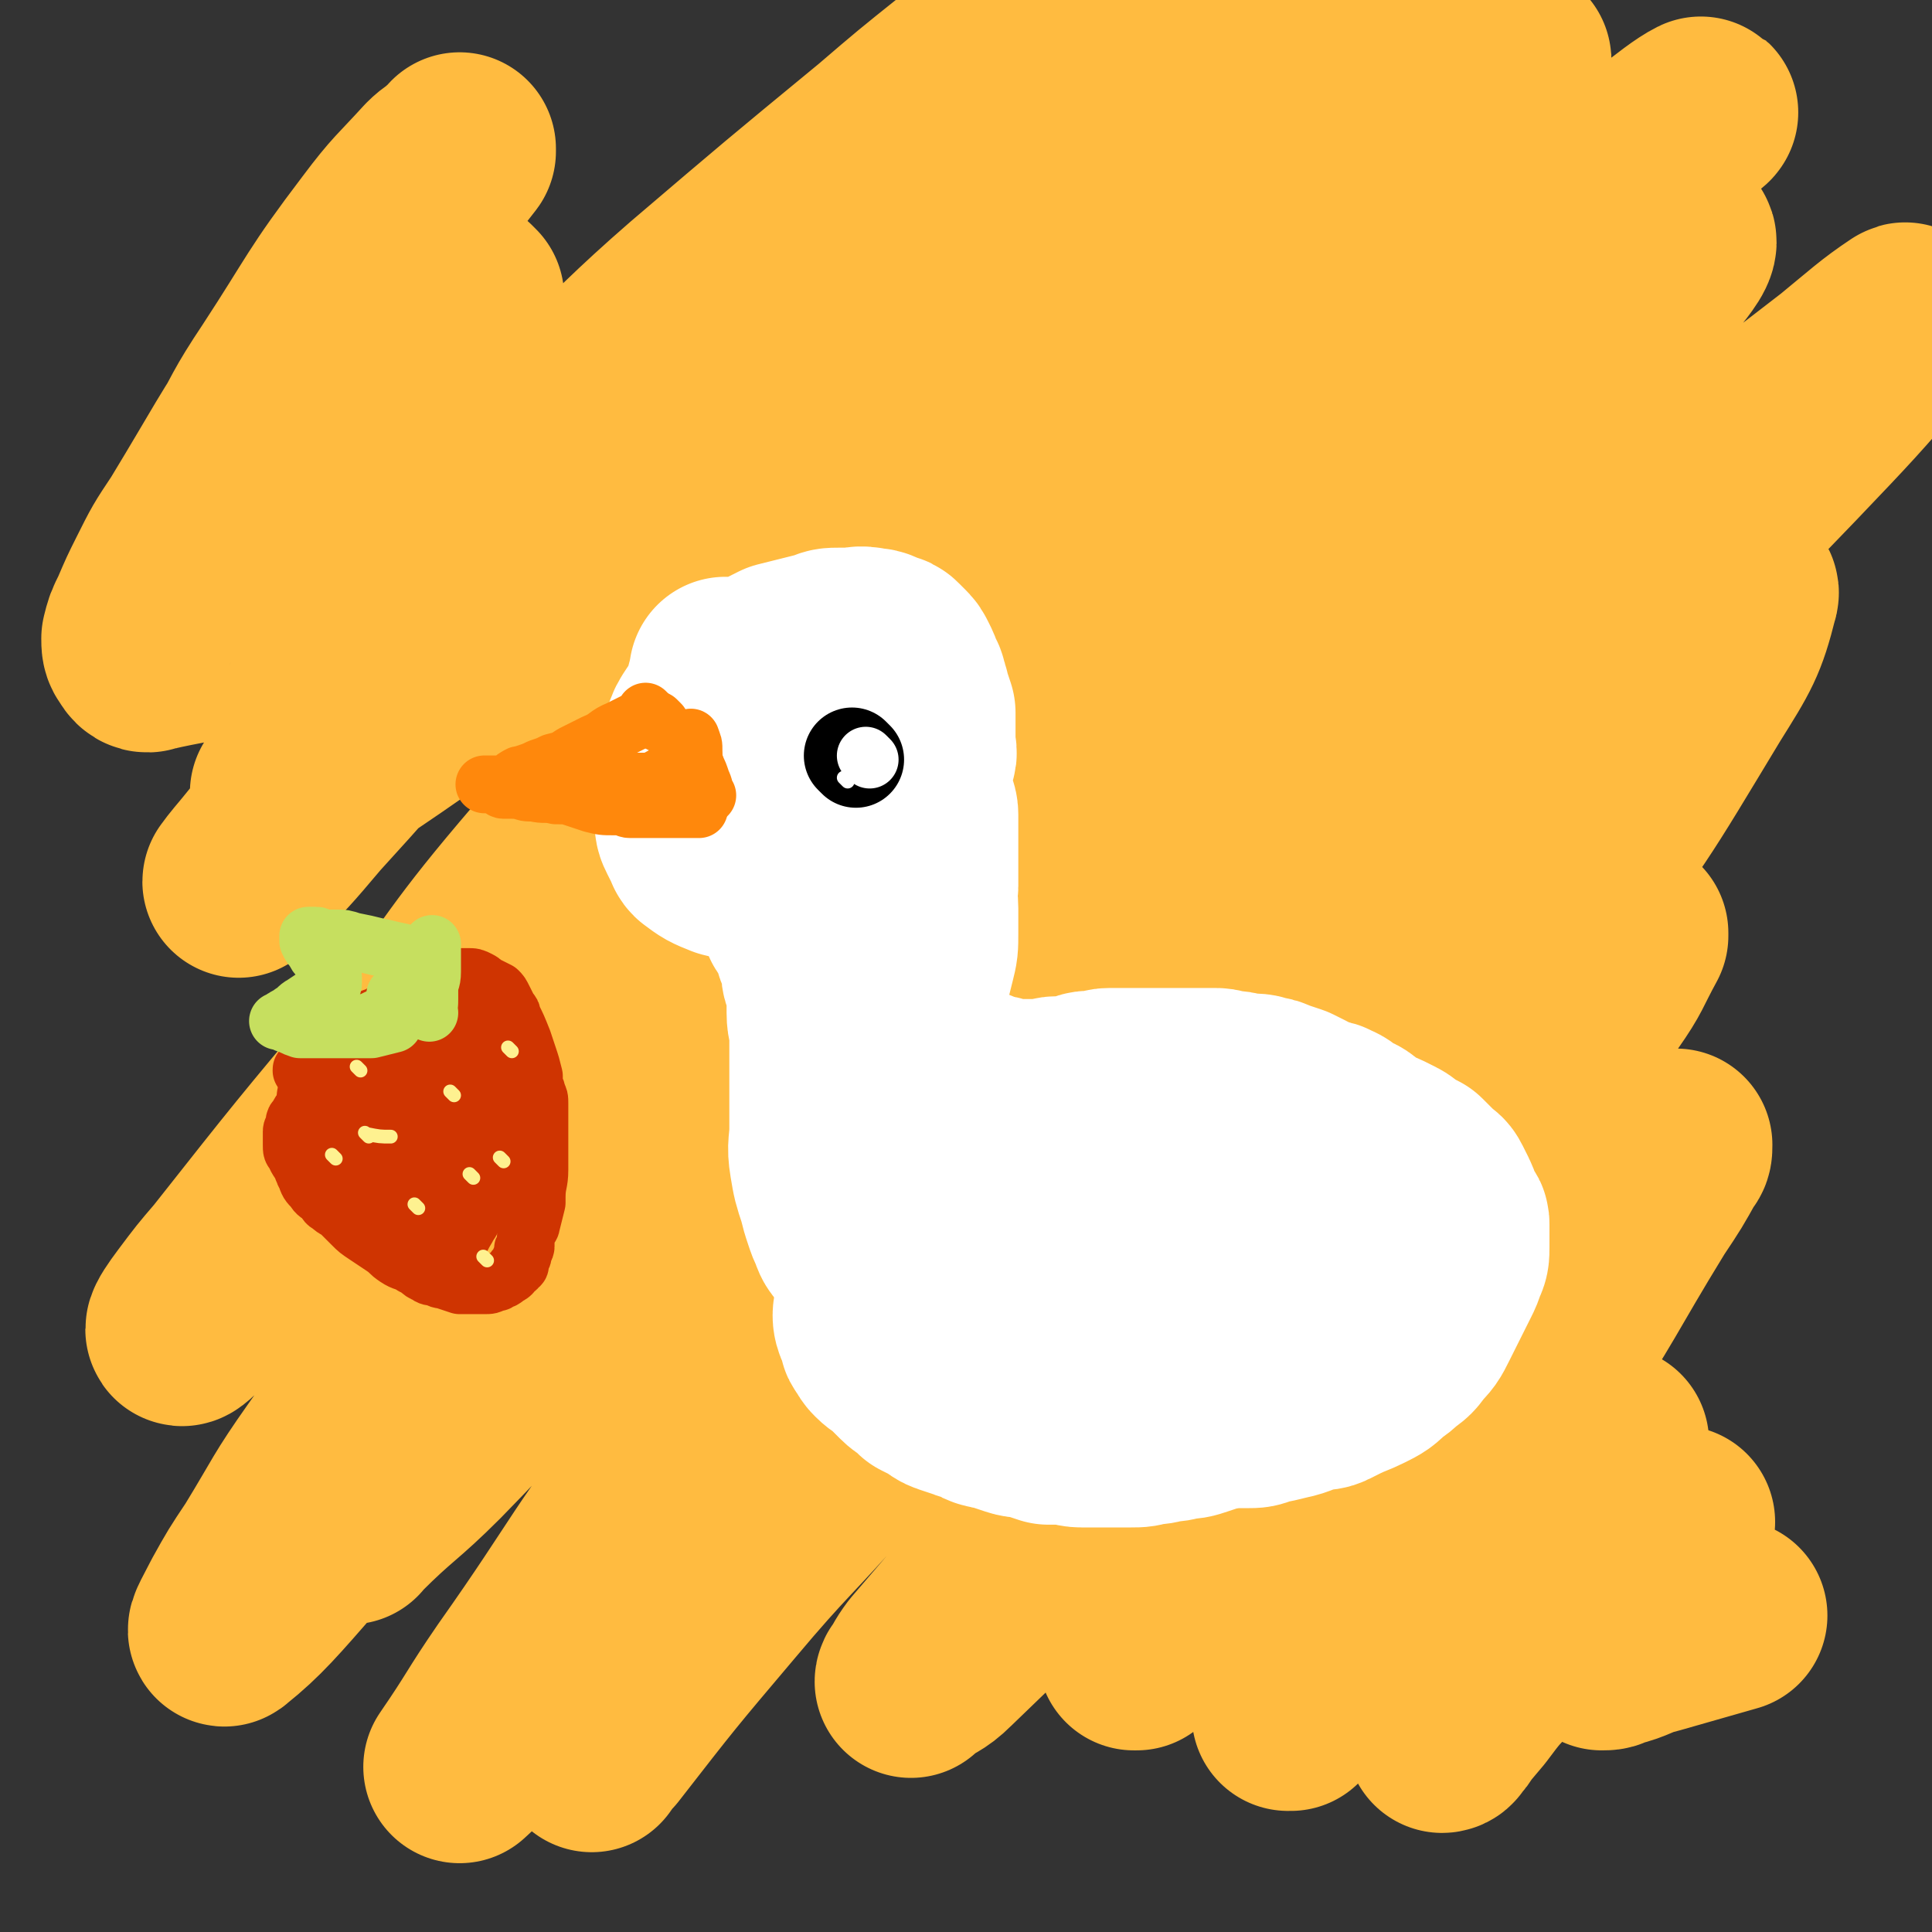 <svg viewBox='0 0 702 702' version='1.1' xmlns='http://www.w3.org/2000/svg' xmlns:xlink='http://www.w3.org/1999/xlink'><rect x="0" y="0" width="702" height="702" fill="#333333" stroke="none"/><g fill='none' stroke='#FFBB40' stroke-width='70' stroke-linecap='round' stroke-linejoin='round'><path d='M170,108c-1,-1 -1,-1 -1,-1 -1,-1 0,0 0,0 0,0 0,0 0,0 -2,2 -2,2 -5,4 -12,9 -12,9 -25,18 -15,11 -16,11 -31,22 -5,3 -5,3 -9,7 -3,2 -2,3 -5,5 -2,2 -2,2 -4,3 -2,2 -2,1 -4,3 -1,0 0,1 -1,1 0,0 -1,0 -1,0 0,-1 0,-1 1,-2 9,-16 8,-16 18,-31 17,-26 16,-27 35,-52 9,-12 10,-12 20,-23 3,-3 3,-2 6,-5 2,-1 2,-2 3,-3 0,0 0,1 0,1 -10,13 -11,13 -21,26 -21,28 -22,27 -42,56 -18,27 -17,27 -34,55 -6,9 -6,9 -11,19 -3,6 -3,6 -6,13 -2,4 -2,4 -3,8 0,2 0,3 1,4 1,2 2,3 4,2 22,-5 24,-3 44,-14 41,-21 41,-22 78,-50 40,-30 37,-34 75,-67 34,-29 34,-29 68,-57 14,-12 14,-12 29,-24 0,0 1,0 1,0 -1,1 -2,1 -3,3 -19,20 -18,20 -37,40 -34,35 -35,33 -68,69 -31,33 -30,34 -59,69 -27,31 -27,31 -53,62 -18,20 -18,20 -35,41 -4,5 -6,7 -8,10 -1,1 1,-1 2,-2 12,-12 12,-12 23,-25 32,-35 31,-36 63,-71 39,-43 38,-45 78,-86 20,-21 22,-19 43,-38 20,-18 20,-18 40,-36 30,-26 30,-26 60,-52 11,-9 11,-10 21,-19 0,0 -1,0 -1,0 -9,7 -9,7 -18,14 -32,27 -31,27 -63,54 -45,39 -48,36 -91,77 -37,34 -35,36 -69,73 -26,29 -26,29 -52,58 -9,11 -10,11 -19,21 0,0 1,0 1,0 9,-4 9,-4 17,-9 31,-21 31,-21 61,-44 23,-17 22,-18 45,-36 23,-19 24,-18 47,-37 47,-37 46,-38 93,-75 37,-28 37,-29 75,-55 18,-12 18,-11 37,-22 2,-1 2,-2 4,-2 0,0 0,1 0,1 -14,17 -14,17 -28,33 -38,42 -38,43 -77,84 -48,50 -50,48 -98,98 -42,44 -43,44 -82,91 -30,35 -28,36 -56,73 -10,13 -10,14 -19,26 0,1 1,0 1,-1 7,-7 7,-7 13,-15 29,-35 28,-36 58,-70 45,-51 44,-51 91,-100 43,-46 44,-45 89,-89 37,-36 37,-36 75,-70 22,-20 23,-20 46,-39 4,-4 8,-6 9,-7 1,0 -3,2 -6,5 -26,24 -25,24 -51,48 -24,22 -25,22 -49,44 -28,26 -27,27 -55,53 -56,54 -59,51 -112,107 -47,50 -45,52 -89,105 -31,37 -31,37 -61,75 -6,7 -6,7 -12,15 -3,4 -5,7 -5,8 0,1 3,-2 5,-4 26,-25 26,-24 51,-50 53,-55 51,-57 105,-112 61,-62 62,-61 125,-121 53,-50 53,-50 106,-99 19,-18 19,-18 39,-35 15,-13 16,-12 32,-24 11,-8 14,-12 21,-16 2,-1 -2,3 -4,5 -22,27 -21,28 -44,54 -51,58 -52,57 -103,114 -27,31 -26,32 -54,62 -29,31 -31,29 -59,61 -50,57 -51,57 -98,117 -36,46 -35,47 -69,95 -12,17 -11,17 -22,35 -6,9 -6,9 -11,18 -2,4 -6,11 -4,9 10,-8 15,-14 29,-30 41,-46 40,-47 80,-93 60,-68 59,-69 120,-136 58,-64 58,-64 118,-126 26,-27 26,-27 53,-52 24,-23 24,-22 49,-44 19,-17 19,-17 39,-33 15,-12 15,-12 30,-24 9,-7 14,-11 18,-13 2,-1 -4,3 -7,7 -10,10 -10,11 -20,21 -17,17 -17,17 -34,34 -56,55 -57,54 -113,109 -60,59 -59,60 -118,120 -55,56 -56,55 -109,112 -20,21 -19,22 -37,44 -15,18 -14,19 -29,37 -12,15 -13,16 -24,30 0,1 0,-1 1,-1 14,-14 15,-13 29,-27 42,-43 40,-45 82,-88 57,-60 58,-59 116,-118 53,-54 53,-54 106,-107 22,-22 22,-23 45,-44 19,-18 20,-18 40,-35 15,-13 15,-14 30,-26 10,-8 10,-8 21,-15 6,-4 11,-8 13,-7 2,1 -2,6 -6,11 -25,34 -25,34 -52,66 -52,63 -53,62 -105,124 -54,64 -53,65 -107,129 -47,56 -49,54 -94,111 -31,39 -29,41 -58,82 -11,16 -10,16 -21,32 0,0 0,0 0,0 16,-15 17,-14 32,-30 19,-19 17,-20 36,-40 26,-28 28,-26 54,-55 56,-62 54,-64 110,-126 51,-57 50,-59 104,-113 45,-46 46,-45 95,-87 34,-30 35,-29 71,-57 11,-9 14,-12 23,-18 1,-1 -1,2 -2,4 -20,23 -20,23 -41,45 -50,52 -50,51 -100,103 -58,59 -59,58 -115,119 -51,56 -49,58 -100,114 -22,24 -23,23 -45,47 -18,19 -18,19 -35,39 -12,14 -12,14 -23,29 -6,7 -6,7 -11,15 -3,3 -5,6 -5,7 0,0 2,-3 4,-5 21,-27 21,-27 43,-53 21,-25 22,-24 43,-48 24,-28 23,-28 47,-56 44,-51 43,-51 88,-101 20,-23 20,-23 42,-45 21,-20 21,-20 43,-39 33,-29 33,-30 68,-56 16,-12 17,-12 34,-20 3,-1 7,-1 6,1 -4,16 -6,19 -16,35 -26,43 -26,44 -57,84 -40,52 -42,50 -85,100 -38,45 -39,44 -76,89 -15,18 -14,19 -28,37 -11,14 -11,14 -23,28 -6,7 -6,7 -12,14 -3,4 -3,5 -5,8 0,0 0,-1 1,-1 5,-4 6,-3 11,-8 26,-25 26,-25 50,-51 36,-40 35,-41 71,-81 32,-37 32,-37 65,-73 23,-24 23,-25 48,-47 7,-7 8,-6 16,-11 0,0 0,1 0,1 -6,11 -5,11 -12,21 -22,32 -22,32 -45,64 -30,41 -31,40 -61,81 -24,33 -23,33 -46,66 -9,13 -9,13 -17,27 0,0 0,1 0,1 0,1 0,1 0,1 0,0 1,0 1,0 17,-13 18,-12 33,-26 31,-28 30,-29 59,-59 28,-28 26,-30 54,-58 18,-18 19,-17 38,-34 4,-3 4,-3 8,-6 2,-1 2,-1 4,-2 0,0 0,0 0,0 0,2 0,2 -1,3 -5,9 -5,9 -11,18 -19,31 -18,32 -38,62 -24,36 -24,36 -49,70 -16,22 -17,21 -33,42 -5,6 -5,6 -9,12 0,0 1,0 1,0 17,-20 17,-20 33,-41 21,-27 21,-27 42,-54 5,-6 5,-7 10,-13 3,-3 4,-3 7,-6 1,-1 1,-2 2,-3 1,-1 2,-1 2,-1 0,0 -1,0 -1,1 -3,6 -3,6 -6,12 -6,11 -6,11 -12,21 -3,6 -4,6 -7,12 -1,1 0,2 -1,3 0,1 -1,1 -1,1 0,0 1,0 1,0 3,-1 3,-1 5,-2 6,-3 6,-3 12,-7 7,-4 6,-5 13,-9 4,-3 4,-2 8,-5 3,-2 2,-2 5,-4 1,-1 1,0 2,-1 2,-1 2,-1 3,-3 '/><path d='M522,567c-1,-1 -1,-1 -1,-1 -1,-1 0,0 0,0 0,0 0,0 0,0 0,0 0,0 0,0 -1,-1 0,0 0,0 0,0 0,0 0,0 0,0 -1,0 0,0 3,-2 5,0 9,-2 11,-5 11,-6 22,-12 9,-5 9,-5 18,-11 3,-2 3,-3 6,-4 1,-1 3,-1 3,0 1,1 0,2 -1,3 -19,33 -19,33 -38,66 -6,10 -6,10 -12,20 -1,2 -1,2 -3,4 0,1 -1,1 -1,1 4,-5 5,-6 10,-12 6,-8 6,-8 13,-15 9,-9 9,-9 18,-17 14,-13 13,-13 28,-25 5,-4 6,-4 12,-7 2,-1 2,-1 4,-2 0,0 1,0 1,0 -1,3 -2,4 -4,7 -6,10 -6,10 -12,20 -3,5 -3,5 -6,10 -2,3 -2,3 -4,6 -1,1 0,1 -1,2 0,1 -1,1 -1,2 0,0 0,1 0,1 2,0 2,0 4,-1 8,-2 7,-3 15,-5 14,-4 14,-4 28,-8 '/></g>
<g fill='none' stroke='#FFFFFF' stroke-width='70' stroke-linecap='round' stroke-linejoin='round'><path d='M265,246c-1,-1 -1,-1 -1,-1 -1,-1 0,0 0,0 0,0 0,0 0,0 0,0 0,0 0,0 -1,-1 0,0 0,0 0,1 -1,1 -1,3 -1,3 -1,4 -2,7 -1,4 -3,4 -3,8 0,3 1,3 2,6 1,3 0,4 1,7 1,3 1,3 2,6 2,3 2,3 4,5 2,2 2,1 5,2 1,0 1,0 2,0 3,0 2,1 5,1 1,0 2,0 3,0 2,0 2,0 3,-1 1,0 1,0 1,-1 1,-2 1,-2 2,-5 1,-3 1,-3 2,-7 0,-3 0,-3 0,-6 0,-2 0,-2 0,-4 -1,-2 -1,-2 -2,-4 0,0 0,-1 0,-1 0,-1 0,-1 -1,-2 -1,-1 -1,-1 -3,-2 -1,0 -2,-1 -3,0 -3,1 -3,1 -5,3 -2,2 -2,2 -4,5 -2,3 -2,3 -4,6 -1,3 -1,3 -2,6 -1,3 -1,3 -1,7 0,3 0,3 0,6 0,2 1,1 1,3 0,0 0,1 0,1 2,0 2,0 4,0 4,0 4,1 7,0 3,0 2,-1 5,-2 2,-1 3,0 5,-1 7,-3 7,-2 13,-6 5,-3 5,-3 9,-7 3,-3 3,-3 5,-6 1,-2 1,-2 2,-4 0,-2 0,-2 0,-4 0,-2 0,-2 0,-4 -1,-2 -1,-2 -2,-4 -1,-2 -1,-2 -3,-4 -1,-2 -1,-2 -3,-3 -2,-1 -2,-1 -4,-2 -2,-1 -2,-1 -5,-1 -3,0 -3,0 -6,0 -4,1 -4,0 -7,2 -4,2 -4,2 -8,5 -2,2 -2,2 -4,5 -2,2 -1,2 -3,4 -3,3 -4,3 -6,6 -2,3 -1,3 -2,6 -1,4 -1,5 -2,9 -1,5 -2,5 -3,10 -1,3 -1,4 0,7 0,2 1,2 2,4 1,1 1,1 1,2 1,1 0,1 1,2 1,1 1,1 3,2 1,1 1,1 3,1 7,0 8,0 15,-1 9,-2 9,-2 17,-5 8,-3 8,-2 16,-6 3,-1 3,-2 6,-4 1,-1 2,0 3,-1 1,-1 1,-1 2,-3 1,-1 1,-1 2,-3 1,-2 0,-2 1,-4 2,-5 3,-4 4,-9 1,-2 0,-2 0,-5 0,-3 0,-3 0,-6 0,-2 0,-3 0,-5 -1,-3 -1,-3 -2,-6 0,-1 0,-1 -1,-3 0,-1 0,-2 -1,-3 -1,-3 -1,-3 -2,-5 -1,-2 -1,-2 -2,-3 -1,-1 -1,-1 -2,-2 -1,-1 -1,-1 -2,-1 -3,-1 -3,-2 -6,-2 -4,-1 -4,0 -8,0 -1,0 -2,0 -3,0 -3,0 -3,0 -5,1 -4,1 -4,1 -8,2 -4,1 -4,1 -8,2 -4,2 -4,2 -8,4 -4,3 -4,3 -8,6 -3,3 -3,3 -6,7 -3,3 -3,3 -5,6 -2,3 -2,3 -3,6 -1,3 -1,3 -2,6 -1,3 -1,3 -1,7 0,2 0,2 0,4 0,3 0,3 0,5 0,2 0,2 0,4 0,2 0,2 0,3 0,3 0,3 1,5 1,2 1,2 2,4 1,1 0,1 1,2 4,3 4,3 9,5 4,1 4,1 8,1 2,0 2,0 4,0 3,0 2,-1 5,-1 2,0 2,0 4,0 2,0 2,0 3,-1 3,-1 3,-1 5,-2 2,-1 2,-1 4,-2 1,0 0,-1 1,-1 0,0 1,0 1,0 2,-1 2,-1 3,-3 2,-2 2,-2 3,-5 2,-3 2,-3 3,-6 2,-3 1,-4 3,-7 1,-2 1,-2 2,-4 1,-2 0,-2 1,-4 0,-2 0,-2 1,-3 0,-1 1,0 1,-1 0,0 0,0 0,-1 0,-1 0,-1 0,-2 0,-1 1,-1 1,-2 1,-1 1,-1 1,-2 0,-1 0,-2 0,-2 0,0 1,1 1,2 1,1 1,1 1,3 1,2 1,2 1,5 1,3 0,3 1,6 1,4 1,3 2,7 1,4 1,4 1,8 1,4 1,4 1,8 0,3 0,3 0,6 0,4 0,4 0,8 0,4 1,4 1,8 0,3 0,4 0,7 0,3 1,3 1,6 0,3 0,4 0,7 0,3 0,3 0,5 0,1 0,1 0,2 0,1 0,1 0,2 0,2 0,2 0,4 0,1 0,1 0,2 0,1 0,1 0,2 0,1 0,1 0,1 1,0 1,-1 2,-2 1,-3 1,-3 2,-6 1,-4 1,-4 2,-8 1,-4 1,-4 1,-9 0,-4 0,-5 0,-9 0,-4 -1,-3 -1,-7 0,-2 0,-2 0,-5 0,-2 0,-2 0,-5 0,-1 0,-1 0,-2 0,-1 0,-1 0,-2 0,-1 0,-1 0,-3 0,-1 0,-1 0,-3 0,-1 0,-1 0,-2 0,-1 0,-1 0,-2 0,-1 0,-1 0,-2 0,-1 0,-1 0,-2 0,-1 0,-2 0,-2 0,0 1,1 1,3 0,3 0,3 0,6 0,4 0,4 0,7 0,3 0,3 0,6 0,4 0,4 0,7 0,2 -1,1 -1,3 0,1 0,2 0,3 0,4 0,4 0,7 0,3 1,3 0,6 0,3 -1,2 -2,5 -1,2 -1,2 -1,4 0,1 0,1 0,2 0,1 0,1 0,2 0,2 -1,2 -1,4 0,1 0,2 0,3 0,1 0,1 0,2 0,2 0,2 0,3 0,1 0,1 0,2 0,1 0,1 0,2 0,1 0,1 0,1 0,1 0,1 0,2 0,1 1,1 1,2 1,1 0,1 1,2 1,1 1,1 2,2 0,1 0,1 0,2 0,1 1,1 1,1 1,1 1,1 2,2 0,0 0,1 0,1 1,1 1,1 2,1 1,1 1,0 2,1 1,1 1,1 2,2 2,1 2,1 4,2 1,1 1,1 2,2 2,1 2,0 4,1 2,0 2,1 3,1 2,1 1,1 3,1 2,1 2,0 4,1 2,0 1,1 3,1 1,0 2,0 3,0 2,0 2,0 3,0 2,0 2,0 4,0 2,0 2,0 4,0 2,0 2,-1 4,-1 2,0 2,0 4,0 2,0 2,0 4,-1 2,0 2,-1 4,-1 1,0 2,0 3,0 2,0 2,-1 4,-1 2,0 3,0 5,0 3,0 3,0 5,0 3,0 3,0 5,0 2,0 2,0 4,0 3,0 3,0 5,0 3,0 3,0 5,0 3,0 3,0 5,0 3,0 3,0 5,0 2,0 1,1 3,1 1,0 2,0 3,0 2,0 1,1 3,1 1,0 2,0 3,0 3,0 3,0 5,1 2,0 2,0 4,1 3,1 3,1 6,2 2,1 2,1 4,2 1,1 1,1 2,1 2,1 2,1 5,2 1,1 2,0 3,1 3,1 3,2 5,3 3,2 3,1 5,3 2,1 2,2 4,3 2,1 3,1 5,2 2,1 2,1 4,2 2,1 2,2 4,3 2,1 2,1 4,2 1,1 1,1 2,2 2,2 2,2 3,3 2,2 2,1 3,3 1,2 1,2 2,4 1,2 1,3 2,5 0,1 1,1 1,2 1,1 1,1 1,2 0,2 0,2 0,4 0,2 0,2 0,4 0,3 0,3 -1,5 -1,3 -1,3 -2,5 -2,4 -2,4 -4,8 -2,4 -2,4 -4,8 -2,4 -2,4 -5,7 -2,3 -2,3 -5,5 -2,2 -2,2 -5,4 -3,3 -3,3 -7,5 -4,2 -5,2 -9,4 -2,1 -2,1 -4,2 -2,1 -3,0 -5,1 -5,1 -5,2 -10,3 -4,1 -4,1 -9,2 -2,1 -2,1 -5,1 -2,0 -2,0 -4,0 -6,0 -6,0 -12,0 -7,0 -7,0 -14,-1 -7,-1 -7,-1 -13,-3 -6,-1 -6,-1 -12,-3 -5,-2 -5,-2 -10,-4 -2,-1 -2,0 -4,-1 -6,-3 -6,-3 -12,-6 -4,-2 -4,-2 -8,-4 -5,-2 -5,-2 -10,-5 -4,-2 -4,-3 -8,-5 -3,-2 -4,-1 -7,-3 -3,-2 -2,-2 -5,-4 -2,-2 -3,-1 -5,-3 -2,-2 -2,-2 -4,-4 -3,-3 -3,-2 -6,-5 -2,-2 -2,-3 -4,-5 -2,-3 -3,-3 -5,-6 -2,-2 -2,-2 -3,-5 -1,-2 -1,-2 -2,-5 -1,-3 -1,-3 -2,-7 -2,-6 -2,-6 -3,-12 -1,-6 0,-6 0,-12 0,-4 0,-4 0,-8 0,-4 0,-4 0,-8 0,-4 0,-4 0,-9 0,-4 0,-5 0,-9 0,-4 -1,-4 -1,-8 0,-3 0,-3 0,-6 0,-3 0,-3 -1,-5 0,-2 -1,-2 -1,-4 0,-2 0,-2 0,-4 -1,-2 -1,-2 -2,-4 -1,-2 0,-2 -1,-4 -1,-2 -1,-2 -2,-4 -1,-2 -1,-1 -2,-3 -1,-1 0,-1 -1,-3 0,-1 -2,-3 -1,-3 1,0 2,1 4,2 5,5 5,5 10,10 6,7 6,7 12,14 6,7 6,7 12,15 2,3 2,4 4,7 2,4 3,4 5,8 2,3 1,4 3,7 2,3 2,3 4,6 2,5 2,5 4,10 2,6 3,5 5,11 2,4 1,4 3,8 1,3 2,3 3,6 3,6 2,6 5,12 2,4 2,4 5,8 1,2 2,2 3,4 2,2 1,2 3,4 3,5 3,5 7,9 1,2 2,2 3,3 2,2 2,2 4,4 5,3 5,3 10,5 5,2 5,3 11,4 5,1 5,1 11,1 6,0 7,0 13,-1 5,0 5,0 9,-1 4,-1 3,-1 7,-2 2,-1 3,0 5,-1 1,-1 1,-1 2,-2 1,0 1,0 1,-1 1,-4 2,-4 1,-8 -1,-6 -1,-7 -4,-12 -4,-7 -4,-7 -9,-12 -7,-6 -7,-6 -15,-11 -8,-5 -8,-5 -17,-8 -8,-3 -8,-3 -17,-4 -7,-1 -8,0 -15,0 -5,0 -5,0 -9,1 -2,0 -2,1 -4,1 0,0 -1,0 -1,0 0,1 1,1 2,2 4,3 4,3 8,6 6,4 6,4 12,8 6,3 6,3 13,6 6,2 6,2 12,4 2,1 2,1 4,1 2,1 2,1 5,1 5,0 5,0 10,0 4,0 4,0 8,0 3,0 2,-1 5,-1 1,0 2,0 3,0 2,0 2,0 3,0 2,0 2,0 3,-1 1,0 1,-1 2,-1 1,0 2,0 3,0 2,0 2,0 4,-1 4,-2 4,-2 7,-5 '/><path d='M477,486c-1,-1 -1,-1 -1,-1 -1,-1 0,0 0,0 0,0 0,0 0,0 0,0 0,0 0,0 -1,-1 0,0 0,0 0,0 0,0 0,0 0,0 0,0 0,0 -1,-1 0,0 0,0 0,0 0,0 0,0 0,0 0,0 0,0 -1,-1 0,0 0,0 -3,4 -3,5 -6,9 -2,3 -2,3 -5,6 -2,2 -2,2 -4,4 -3,2 -3,2 -7,4 -3,2 -3,2 -6,3 -3,2 -3,2 -7,3 -3,1 -3,1 -6,2 -3,1 -3,1 -6,1 -3,1 -3,1 -6,1 -3,1 -3,1 -6,1 -3,1 -3,1 -6,1 -3,0 -3,0 -6,0 -3,0 -3,0 -6,0 -3,0 -3,0 -6,0 -3,0 -3,-1 -6,-1 -1,0 -1,0 -3,0 -1,0 -2,0 -3,0 -3,-1 -3,-1 -6,-2 -3,-1 -3,0 -6,-1 -3,-1 -3,-1 -6,-2 -2,-1 -2,0 -4,-1 -1,0 -1,0 -2,-1 -1,0 -1,-1 -2,-1 -2,-1 -2,0 -4,-1 -3,-1 -3,-1 -6,-2 -3,-1 -2,-2 -5,-3 -2,-1 -2,-1 -4,-2 -1,-1 -1,-1 -2,-2 -2,-2 -2,-1 -4,-3 -2,-2 -2,-2 -4,-4 -2,-2 -3,-2 -5,-4 -1,-1 -1,-1 -2,-3 -1,-1 -1,-1 -1,-2 -1,-4 -3,-5 -2,-9 3,-12 5,-11 10,-23 '/><path d='M369,509c-1,-1 -1,-1 -1,-1 -1,-1 0,0 0,0 0,0 0,0 0,0 0,0 0,0 0,0 -1,-1 0,0 0,0 0,0 0,0 0,0 0,0 0,0 0,0 -1,-1 -1,-1 -2,-1 -4,-2 -4,-2 -7,-4 -3,-2 -2,-2 -5,-4 -6,-5 -6,-4 -12,-9 -3,-3 -3,-3 -6,-7 -3,-4 -4,-4 -6,-8 -2,-4 -2,-4 -3,-8 -1,-5 -2,-5 -1,-10 1,-7 2,-6 4,-13 '/></g>
<g fill='none' stroke='#FF880C' stroke-width='21' stroke-linecap='round' stroke-linejoin='round'><path d='M236,260c-1,-1 -1,-1 -1,-1 -1,-1 0,0 0,0 0,0 0,0 0,0 0,0 0,0 0,0 -1,-1 0,0 0,0 0,0 0,0 0,0 0,0 0,0 0,0 -1,-1 0,0 0,0 0,0 0,0 0,0 -1,1 -1,1 -2,2 -4,2 -4,2 -8,4 -5,2 -4,3 -9,5 -4,2 -4,2 -8,4 -3,2 -3,2 -7,3 -2,1 -2,1 -5,2 -2,1 -2,1 -5,2 -1,1 -2,0 -3,1 -2,1 -1,1 -3,2 -1,1 -3,1 -2,1 1,1 3,1 6,2 2,1 2,1 5,1 5,1 6,0 11,1 4,0 4,0 8,1 4,0 3,1 7,1 2,0 3,0 5,0 2,0 2,0 4,0 2,0 2,0 3,0 1,0 1,1 2,1 1,1 2,0 3,1 1,0 1,1 2,1 0,0 1,0 1,0 1,0 1,0 1,0 1,0 1,0 1,0 1,0 1,0 1,0 1,0 1,0 1,0 1,-1 0,-1 1,-2 2,-3 2,-3 4,-6 1,-1 1,-1 1,-2 1,-1 1,-1 1,-2 1,-1 1,-1 1,-2 0,-1 0,-1 0,-2 0,-1 0,-1 0,-2 0,0 0,-1 0,-1 -1,0 -1,1 -2,1 -1,1 -2,0 -3,1 -1,1 -1,1 -2,2 -1,1 -1,1 -3,2 -1,1 -2,1 -3,2 0,0 0,1 0,1 -1,0 -1,0 -3,0 -1,0 -1,0 -3,0 -1,0 -1,0 -2,0 -3,0 -3,0 -6,0 -1,0 -1,0 -3,0 -1,0 -1,0 -3,0 -1,0 -1,0 -3,0 -1,0 -1,0 -3,0 -2,0 -2,0 -5,0 -3,0 -3,0 -6,0 -1,0 -1,0 -2,0 -3,0 -3,0 -7,0 -2,0 -2,0 -4,0 -2,0 -1,1 -3,1 -1,0 -1,0 -3,0 0,0 0,0 -1,0 -1,0 -1,0 -2,0 -1,0 -1,0 -2,0 -1,0 -2,0 -2,0 1,0 3,0 5,1 1,0 1,1 2,1 1,0 2,0 3,0 4,0 4,1 8,1 4,1 4,0 8,1 4,0 4,0 7,1 3,1 3,1 6,2 4,1 4,1 8,1 1,0 2,0 3,0 2,0 1,1 3,1 2,0 3,0 5,0 2,0 2,0 4,0 1,0 1,0 2,0 2,0 2,0 3,0 1,0 1,0 2,0 5,0 5,0 9,0 '/><path d='M257,289c-1,-1 -1,-1 -1,-1 -1,-1 0,0 0,0 0,0 0,0 0,0 0,0 0,0 0,0 -1,-1 0,0 0,0 0,0 0,0 0,0 0,0 0,0 0,0 -1,-1 0,0 0,0 0,0 0,0 0,0 0,0 0,0 0,0 -1,-1 0,0 0,0 0,-1 0,-2 -1,-4 -1,-3 -1,-3 -2,-5 0,-1 -1,-1 -1,-2 0,-1 0,-1 0,-2 0,0 0,0 0,-1 0,0 0,-1 0,-1 0,-3 0,-2 -1,-5 '/><path d='M240,263c-1,-1 -1,-1 -1,-1 -1,-1 0,0 0,0 0,0 0,0 0,0 0,0 0,0 0,0 -1,-1 0,0 0,0 0,0 0,0 0,0 0,0 0,0 0,0 -1,-1 0,0 0,0 0,0 0,0 0,0 0,0 0,0 0,0 -1,-1 0,0 0,0 '/></g>
<g fill='none' stroke='#CF3401' stroke-width='21' stroke-linecap='round' stroke-linejoin='round'><path d='M111,390c-1,-1 -1,-1 -1,-1 -1,-1 0,0 0,0 0,0 0,0 0,0 0,0 0,0 0,0 -1,-1 0,0 0,0 0,0 0,0 0,0 0,0 0,0 0,0 -1,-1 0,0 0,0 0,0 0,0 0,0 0,0 -1,0 0,0 0,-1 1,-1 3,-2 4,-3 4,-3 8,-6 4,-3 3,-3 7,-6 2,-2 2,-2 5,-4 3,-2 3,-1 6,-3 3,-1 3,-1 6,-3 3,-1 3,-1 6,-3 2,-1 2,-2 4,-3 1,-1 1,0 2,-1 1,0 1,0 2,-1 1,0 1,-1 2,-1 1,0 1,0 2,0 1,0 1,-1 2,-1 0,0 1,0 1,0 2,0 2,0 3,0 1,0 1,0 1,0 2,0 2,0 4,1 2,1 1,1 3,2 2,1 2,1 4,2 1,1 1,1 2,3 1,2 1,2 2,4 1,1 1,1 1,2 2,4 2,4 4,9 1,3 1,3 2,6 1,3 1,3 2,7 0,1 0,2 0,3 0,2 1,1 1,3 1,2 1,2 1,4 0,1 0,1 0,2 0,1 0,1 0,2 0,1 0,1 0,2 0,1 0,1 0,2 0,3 0,3 0,6 0,4 0,4 0,7 0,2 0,2 0,3 0,5 -1,5 -1,10 0,1 0,1 0,2 -1,4 -1,4 -2,8 0,1 -1,1 -1,2 -1,2 -1,2 -1,5 0,0 0,1 0,1 0,1 -1,0 -1,1 0,1 0,1 0,2 0,1 -1,1 -1,2 0,0 0,1 0,1 0,1 0,1 -1,1 0,1 0,1 -1,1 -1,2 -1,2 -3,3 -1,1 -1,1 -2,1 -1,1 -1,1 -2,1 -2,1 -2,1 -4,1 -2,0 -2,0 -4,0 -2,0 -3,0 -5,0 -3,-1 -3,-1 -6,-2 -1,0 -1,0 -3,-1 -1,0 -2,0 -3,-1 -3,-1 -2,-2 -5,-3 -3,-2 -3,-1 -6,-3 -3,-2 -2,-2 -5,-4 -3,-2 -3,-2 -6,-4 -3,-2 -3,-2 -5,-4 -2,-2 -2,-2 -4,-4 -2,-2 -2,-1 -4,-3 -2,-1 -1,-1 -3,-3 -1,-1 -2,-1 -3,-3 -2,-2 -2,-2 -3,-5 -1,-1 0,-1 -1,-2 -1,-3 -2,-3 -3,-6 -1,-1 -1,-1 -1,-3 0,-1 0,-1 0,-2 0,0 0,0 0,-1 0,-1 0,-1 0,-2 0,-1 1,-1 1,-2 0,0 0,-1 0,-1 0,-1 0,-1 1,-2 1,-2 1,-2 2,-3 1,-2 1,-2 3,-3 5,-4 6,-4 11,-8 '/></g>
<g fill='none' stroke='#CF3401' stroke-width='35' stroke-linecap='round' stroke-linejoin='round'><path d='M166,372c-1,-1 -1,-1 -1,-1 -1,-1 0,0 0,0 0,0 0,0 0,0 0,0 0,0 0,0 -1,-1 0,0 0,0 0,0 0,0 0,0 0,0 0,-1 0,0 -1,0 -1,1 -2,1 -2,1 -3,0 -5,1 -2,1 -1,1 -3,2 -3,1 -3,1 -6,2 -4,1 -4,1 -7,3 -2,1 -2,1 -4,2 -2,2 -2,2 -4,4 -2,2 -2,1 -4,3 -1,1 -1,1 -2,3 -1,2 -1,2 -2,4 -1,2 -1,2 -2,4 -1,2 -1,1 -2,3 -1,1 0,2 -1,3 0,1 -1,1 -1,2 0,1 0,2 0,3 0,1 0,1 0,1 0,1 1,0 1,1 1,1 0,2 1,3 0,1 0,1 1,2 1,1 1,1 2,2 1,1 1,1 1,1 1,1 1,1 1,1 2,2 1,2 3,3 2,2 3,1 5,3 3,2 3,2 5,4 1,1 1,1 2,2 1,1 2,1 3,2 2,2 2,3 4,5 1,2 2,2 3,3 1,1 0,1 1,1 0,0 1,0 1,0 0,0 0,1 0,1 0,1 0,1 1,1 1,1 1,1 2,1 1,0 1,0 2,-1 1,0 1,0 2,-1 1,0 1,0 1,-1 1,-1 1,-1 2,-3 2,-3 2,-3 3,-6 2,-5 1,-6 3,-11 1,-3 1,-2 2,-5 1,-2 1,-2 1,-5 1,-3 1,-3 1,-7 0,-2 0,-2 0,-5 0,-2 0,-2 0,-4 0,-1 0,-1 0,-2 0,-1 -1,0 -1,-1 0,-1 1,-2 0,-3 0,-1 -1,-1 -2,-2 0,0 0,-1 0,-1 -1,1 -1,1 -2,3 -2,3 -2,3 -3,7 -1,2 -1,2 -1,4 -1,7 -1,7 -2,14 0,4 -1,3 -1,7 0,2 0,2 0,4 0,2 0,2 0,3 0,1 0,1 0,2 0,1 0,2 0,2 0,0 0,-1 0,-2 0,-3 0,-3 0,-6 -1,-3 -1,-3 -2,-6 -1,-3 0,-3 -1,-6 -1,-2 -1,-2 -2,-4 -1,-1 0,-1 -1,-3 0,-1 -1,-1 -1,-3 0,-1 0,-1 0,-2 0,-1 0,-1 -1,-2 -1,-2 -1,-2 -2,-3 -1,-1 -1,0 -2,-1 -1,0 0,-1 -1,-1 -1,-1 -1,-1 -3,-2 -1,-1 -1,0 -2,-1 -1,0 -1,-1 -2,-1 -1,0 -1,0 -2,0 -1,0 -1,0 -2,0 -1,0 -2,0 -3,0 -2,0 -2,0 -3,1 -2,1 -1,1 -3,2 0,0 -1,0 -1,0 -1,1 -1,1 -2,2 -1,1 -1,1 -2,3 0,0 0,1 0,1 0,1 -1,1 -1,2 0,0 0,1 0,1 2,2 2,1 4,3 1,1 0,3 2,3 4,1 5,0 10,0 '/><path d='M165,408c-1,-1 -1,-1 -1,-1 -1,-1 0,0 0,0 0,0 0,0 0,0 0,0 0,0 0,0 -1,-1 0,0 0,0 0,0 0,0 0,0 0,0 0,0 0,0 -1,-1 0,0 0,0 0,0 0,0 0,0 0,0 0,0 0,0 -1,-1 0,0 0,0 0,0 0,0 0,0 0,0 0,0 0,0 -1,-1 0,0 0,0 -1,-1 -1,-1 -2,-2 -1,-1 -1,-1 -3,-2 -1,-1 -2,-1 -3,-2 -2,-1 -2,-1 -4,-3 -1,0 0,-1 -1,-1 -1,-1 -1,0 -2,-1 -2,-1 -1,-2 -3,-3 -1,-1 -1,-1 -2,-1 -1,0 -1,0 -2,0 -1,0 -1,-1 -2,-1 -1,0 -1,0 -2,0 -1,0 -1,0 -2,-1 -1,0 -1,-1 -2,-1 -1,0 -1,0 -2,0 -1,0 -1,0 -2,0 -1,0 -1,0 -2,0 0,0 -1,0 -1,0 -1,0 -1,1 -2,1 -1,1 -1,0 -2,1 -2,2 -2,2 -3,4 -1,2 -1,2 -2,4 0,1 0,2 0,3 0,1 1,1 1,2 1,1 0,2 1,3 1,2 1,2 2,3 1,2 2,2 3,4 1,1 0,1 1,2 1,1 1,1 2,2 2,2 1,2 3,3 1,1 2,1 3,2 1,1 1,1 2,2 3,2 3,2 6,4 '/></g>
<g fill='none' stroke='#C6DF5F' stroke-width='21' stroke-linecap='round' stroke-linejoin='round'><path d='M156,368c-1,-1 -1,-1 -1,-1 -1,-1 0,0 0,0 0,0 0,0 0,0 0,0 0,0 0,0 -1,-1 0,0 0,0 0,0 0,0 0,0 0,0 0,0 0,0 -1,-1 0,0 0,0 1,-1 1,-2 1,-4 0,-1 0,-2 0,-3 0,-4 1,-3 1,-7 0,-2 0,-2 0,-4 0,-1 0,-1 0,-3 0,-1 0,-1 0,-2 0,0 0,-1 0,-1 0,0 0,1 -1,1 0,1 -1,0 -1,1 0,1 1,2 0,2 -1,1 -2,0 -4,0 -3,0 -3,0 -5,-1 -5,-1 -4,-1 -9,-2 -4,-1 -4,-1 -9,-2 -3,-1 -3,-1 -6,-1 -2,0 -3,0 -5,0 -1,0 -1,-1 -2,-1 -1,0 -1,0 -2,0 0,0 -1,0 -1,0 0,1 0,1 0,2 1,2 1,2 2,3 1,2 1,2 2,3 1,2 2,2 3,4 0,0 0,1 0,1 1,1 1,1 2,2 0,0 0,1 0,1 0,1 0,1 0,1 0,1 0,1 -1,1 -2,2 -2,2 -4,3 -3,2 -3,2 -6,4 -2,1 -2,2 -4,3 -1,1 -2,1 -3,2 -1,0 0,1 -1,1 0,0 -1,0 -1,0 1,0 2,0 3,1 3,1 2,1 5,2 1,0 2,0 3,0 2,0 2,0 4,0 4,0 4,0 8,0 2,0 2,0 4,0 1,0 1,0 1,0 3,0 3,0 6,0 4,-1 4,-1 8,-2 '/><path d='M134,373c-1,-1 -1,-1 -1,-1 -1,-1 0,0 0,0 0,0 0,0 0,0 0,0 0,0 0,0 -1,-1 0,0 0,0 0,0 0,0 0,0 0,0 0,0 0,0 -1,-1 0,0 0,0 2,-1 2,-1 4,-2 1,0 1,0 2,-1 2,-1 1,-1 3,-2 1,-1 1,0 2,-1 2,-1 2,-1 3,-2 '/><path d='M145,363c-1,-1 -1,-1 -1,-1 -1,-1 0,0 0,0 0,0 0,0 0,0 0,0 0,0 0,0 -1,-1 0,0 0,0 0,0 0,0 0,0 0,0 0,0 0,0 '/></g>
<g fill='none' stroke='#FEF190' stroke-width='5' stroke-linecap='round' stroke-linejoin='round'><path d='M134,413c-1,-1 -1,-1 -1,-1 -1,-1 0,0 0,0 0,0 0,0 0,0 0,0 0,0 0,0 -1,-1 0,0 0,0 0,0 0,0 0,0 0,0 0,0 0,0 -1,-1 0,0 0,0 0,0 0,0 0,0 5,1 5,1 9,1 '/><path d='M165,398c-1,-1 -1,-1 -1,-1 -1,-1 0,0 0,0 0,0 0,0 0,0 0,0 0,0 0,0 -1,-1 0,0 0,0 0,0 0,0 0,0 0,0 0,0 0,0 -1,-1 0,0 0,0 0,0 0,0 0,0 0,0 0,0 0,0 -1,-1 0,0 0,0 '/><path d='M186,382c-1,-1 -1,-1 -1,-1 -1,-1 0,0 0,0 0,0 0,0 0,0 0,0 0,0 0,0 -1,-1 0,0 0,0 0,0 0,0 0,0 0,0 0,0 0,0 '/><path d='M172,428c-1,-1 -1,-1 -1,-1 -1,-1 0,0 0,0 0,0 0,0 0,0 0,0 0,0 0,0 -1,-1 0,0 0,0 0,0 0,0 0,0 0,0 0,0 0,0 -1,-1 0,0 0,0 0,0 0,0 0,0 0,0 0,0 0,0 -1,-1 0,0 0,0 '/><path d='M152,439c-1,-1 -1,-1 -1,-1 -1,-1 0,0 0,0 0,0 0,0 0,0 0,0 0,0 0,0 -1,-1 0,0 0,0 0,0 0,0 0,0 0,0 0,0 0,0 -1,-1 0,0 0,0 0,0 0,0 0,0 '/><path d='M183,422c-1,-1 -1,-1 -1,-1 -1,-1 0,0 0,0 0,0 0,0 0,0 0,0 0,0 0,0 -1,-1 0,0 0,0 0,0 0,0 0,0 0,0 0,0 0,0 -1,-1 0,0 0,0 0,0 0,0 0,0 0,0 0,0 0,0 '/><path d='M177,458c-1,-1 -1,-1 -1,-1 -1,-1 0,0 0,0 0,0 0,0 0,0 0,0 0,0 0,0 -1,-1 0,0 0,0 0,0 0,0 0,0 0,0 0,0 0,0 -1,-1 0,0 0,0 '/><path d='M122,421c-1,-1 -1,-1 -1,-1 -1,-1 0,0 0,0 0,0 0,0 0,0 0,0 0,0 0,0 -1,-1 0,0 0,0 0,0 0,0 0,0 0,0 0,0 0,0 -1,-1 0,0 0,0 0,0 0,0 0,0 0,0 0,0 0,0 '/><path d='M131,389c-1,-1 -1,-1 -1,-1 -1,-1 0,0 0,0 0,0 0,0 0,0 0,0 0,0 0,0 -1,-1 0,0 0,0 '/></g>
<g fill='none' stroke='#000000' stroke-width='35' stroke-linecap='round' stroke-linejoin='round'><path d='M311,276c-1,-1 -1,-1 -1,-1 -1,-1 0,0 0,0 0,0 0,0 0,0 0,0 0,0 0,0 -1,-1 0,0 0,0 '/></g>
<g fill='none' stroke='#FFFFFF' stroke-width='5' stroke-linecap='round' stroke-linejoin='round'><path d='M308,284c-1,-1 -1,-1 -1,-1 -1,-1 0,0 0,0 0,0 0,0 0,0 0,0 0,0 0,0 -1,-1 0,0 0,0 '/></g>
<g fill='none' stroke='#FFFFFF' stroke-width='21' stroke-linecap='round' stroke-linejoin='round'><path d='M316,276c-1,-1 -1,-1 -1,-1 -1,-1 0,0 0,0 0,0 0,0 0,0 0,0 0,0 0,0 -1,-1 0,0 0,0 0,0 0,0 0,0 '/></g>
</svg>